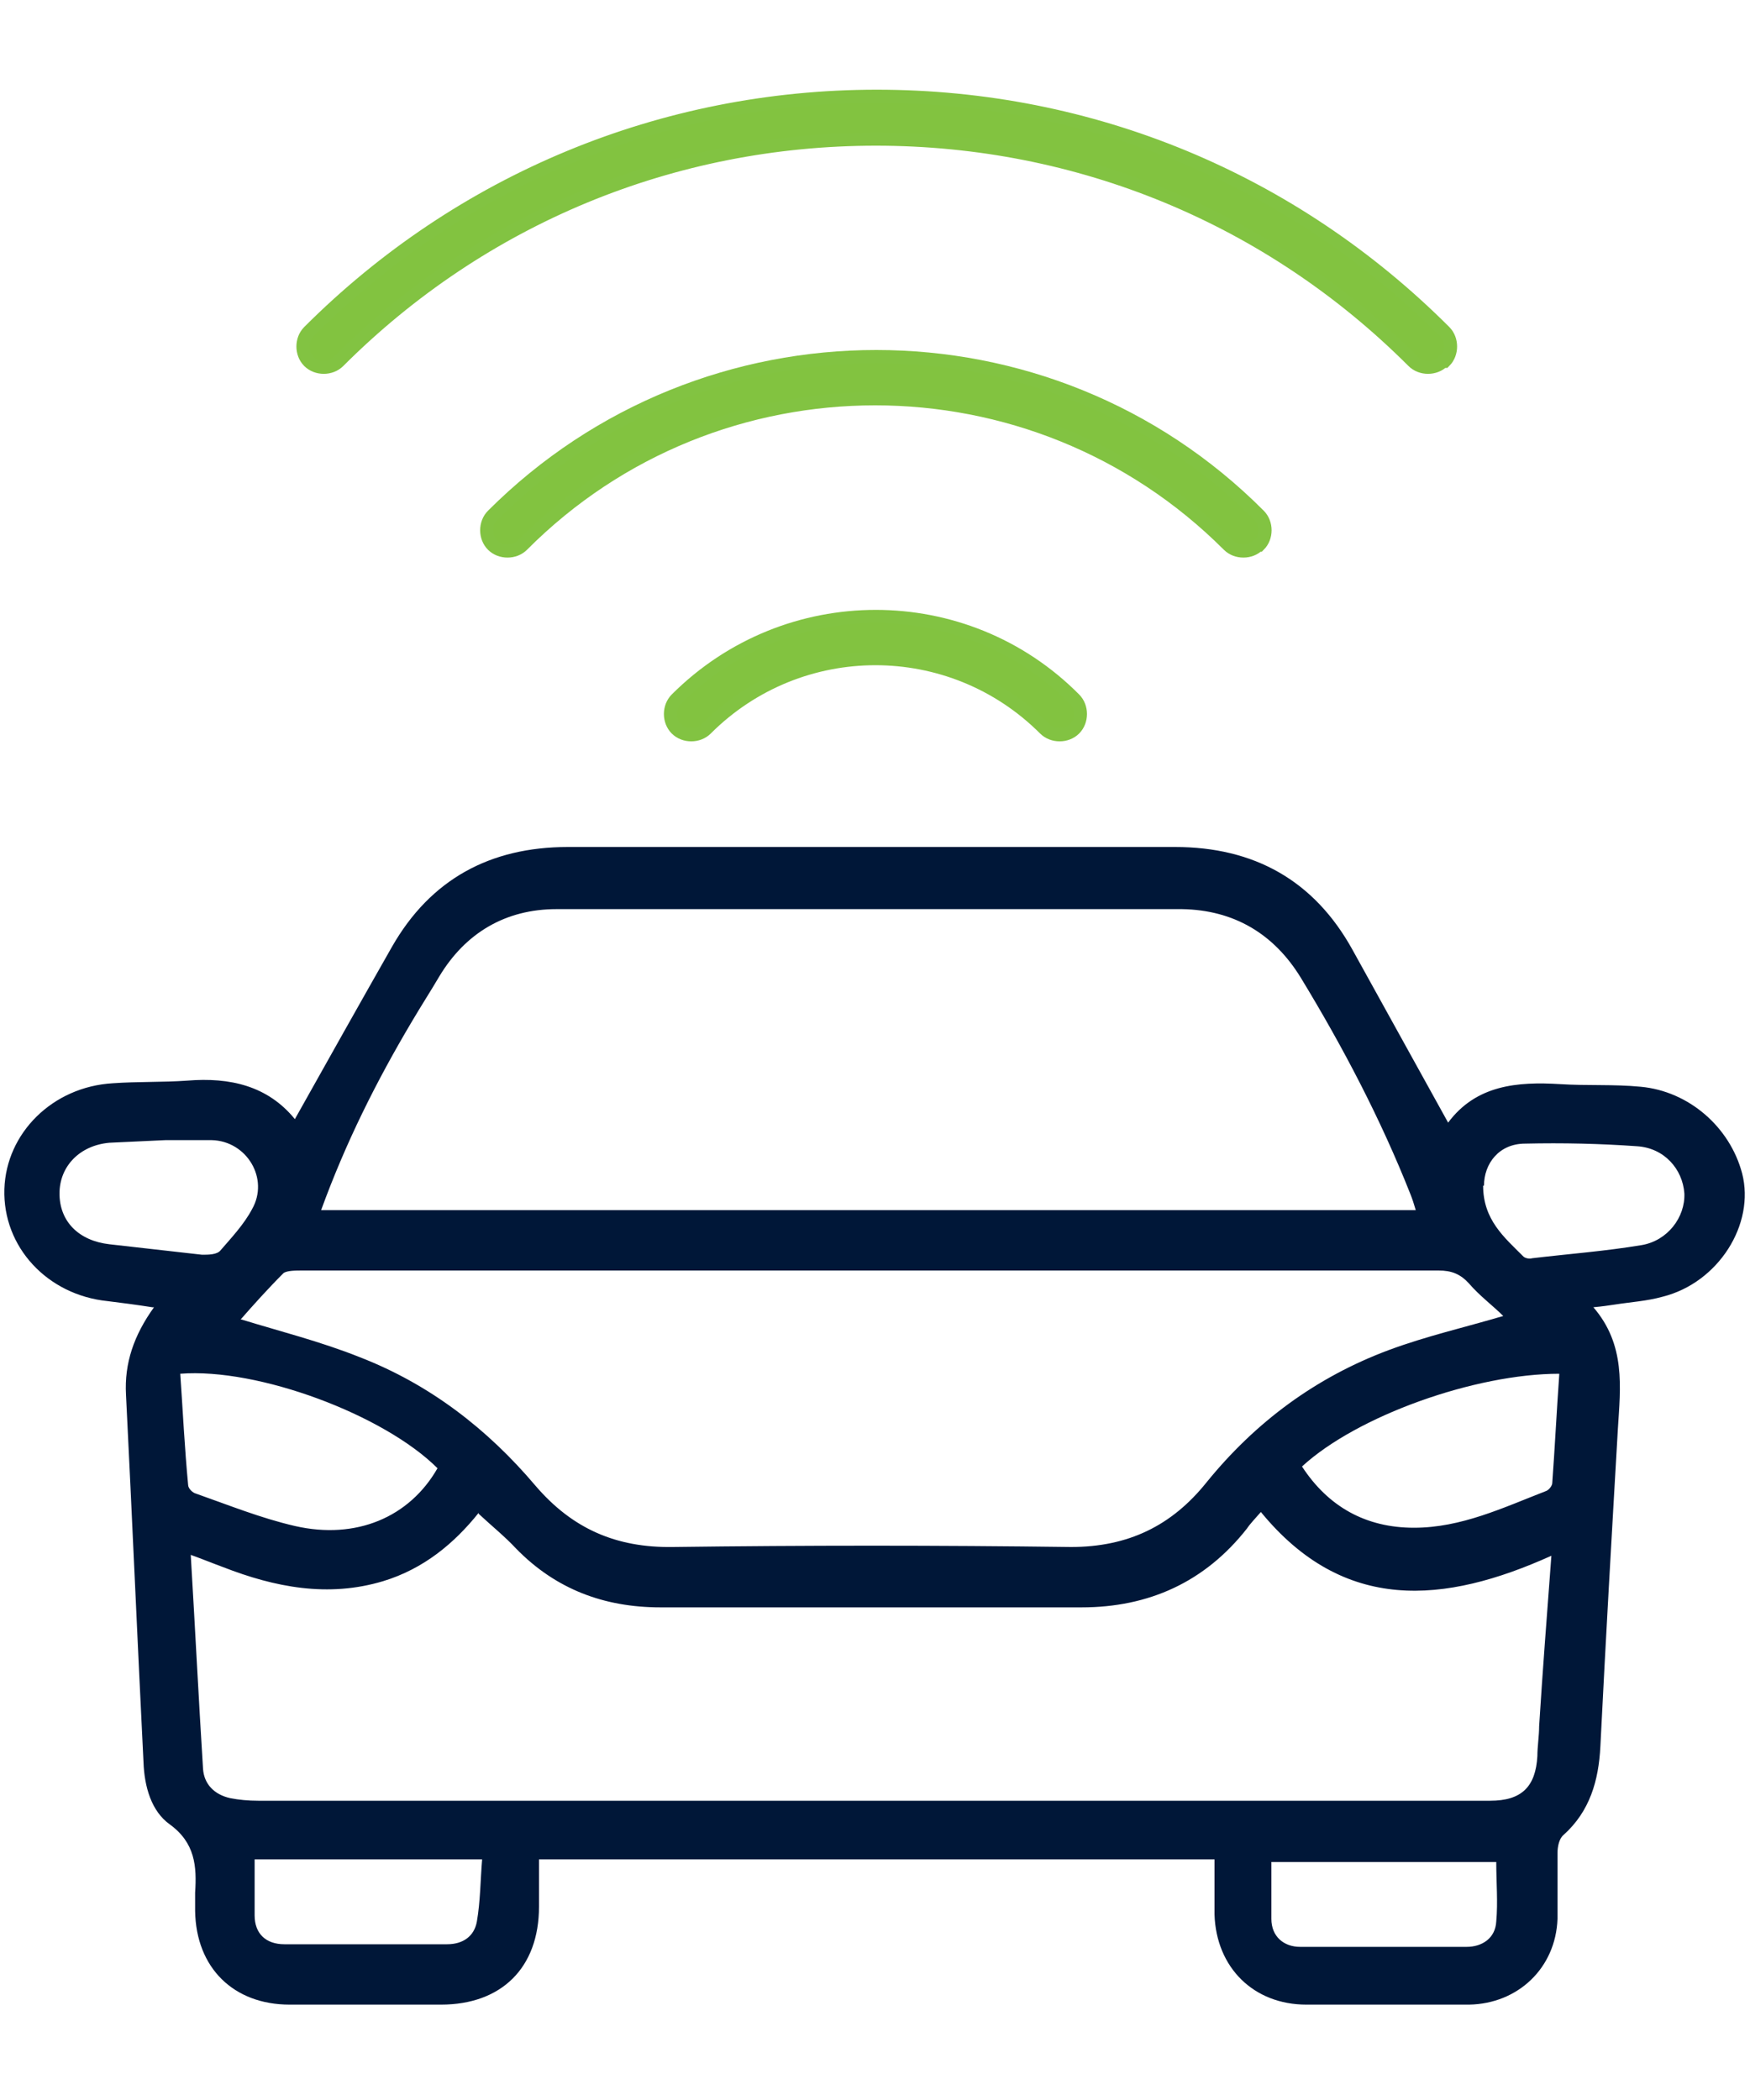 <?xml version="1.0" encoding="UTF-8"?>
<svg xmlns="http://www.w3.org/2000/svg" id="Layer_1" viewBox="0 0 20 24">
  <defs>
    <style>.cls-1{fill:#82c340;stroke:#82c342;stroke-miterlimit:10;stroke-width:.15px;}.cls-2{fill:#001738;}</style>
  </defs>
  <path class="cls-2" d="m1.74,14.94c-.19-.03-.35-.05-.51-.07-.69-.07-1.2-.62-1.18-1.28.02-.64.55-1.17,1.24-1.21.28-.02.57-.01.85-.03.49-.04.92.06,1.23.44.37-.66.74-1.32,1.11-1.97.44-.77,1.12-1.14,2.01-1.14,2.31,0,4.63,0,6.94,0,.9,0,1.59.38,2.03,1.18.36.65.72,1.3,1.09,1.97.32-.43.79-.47,1.28-.44.31.02.61,0,.92.03.55.05,1.02.46,1.16.99.15.58-.27,1.25-.91,1.41-.18.05-.36.06-.55.09-.07.01-.13.02-.24.03.37.43.31.91.28,1.39-.07,1.21-.14,2.42-.2,3.63-.02.39-.12.74-.42,1.01-.05.04-.07.13-.07.21,0,.25,0,.5,0,.75-.02.56-.45.97-1.01.98-.62,0-1.24,0-1.86,0-.6,0-1.03-.42-1.05-1.03,0-.2,0-.41,0-.63h-7.72c0,.19,0,.36,0,.54,0,.7-.43,1.12-1.12,1.12-.58,0-1.15,0-1.73,0-.64,0-1.07-.42-1.08-1.07,0-.07,0-.14,0-.21.02-.3,0-.57-.29-.78-.21-.15-.29-.43-.3-.71-.07-1.4-.13-2.8-.2-4.2-.02-.36.09-.68.32-1Zm14.44-1.11c-.02-.07-.04-.13-.06-.18-.34-.86-.77-1.68-1.25-2.47-.31-.51-.77-.78-1.36-.79-2.38,0-4.77,0-7.15,0-.58,0-1.04.27-1.34.77-.1.17-.21.34-.31.51-.41.69-.76,1.39-1.04,2.16h12.51Zm-10.71,3.46c-.28.35-.63.64-1.09.78-.63.19-1.24.07-1.83-.16-.11-.04-.23-.09-.37-.14.05.84.09,1.64.14,2.44.01.18.13.3.31.34.1.02.21.03.32.03,4.66,0,9.31,0,13.97,0,.04,0,.07,0,.11,0,.36,0,.52-.16.54-.51,0-.11.02-.23.02-.34.04-.64.09-1.28.14-1.95-1.22.55-2.37.66-3.32-.5-.06.07-.12.13-.16.19-.48.61-1.12.9-1.89.9-1.6,0-3.2,0-4.81,0-.65,0-1.2-.21-1.65-.67-.13-.14-.28-.26-.43-.4Zm-2.71-2.21c.42.13.9.25,1.35.43.8.31,1.46.82,2.01,1.47.42.49.92.71,1.57.7,1.52-.02,3.03-.02,4.55,0,.65,0,1.15-.24,1.55-.74.56-.69,1.25-1.2,2.08-1.51.43-.16.87-.26,1.31-.39-.12-.12-.27-.23-.39-.37-.1-.11-.2-.15-.35-.15-.97,0-1.94,0-2.9,0-3.36,0-6.72,0-10.08,0-.08,0-.18,0-.22.03-.18.18-.35.37-.49.53Zm-.7.62c.03.43.05.85.09,1.27,0,.04.05.09.09.1.37.13.74.28,1.13.37.7.16,1.31-.1,1.63-.66-.61-.61-2.05-1.15-2.94-1.08Zm15.76,0c-.96,0-2.31.48-2.94,1.06.3.46.73.7,1.28.7.54,0,1.02-.23,1.51-.42.03-.01.07-.06.07-.09.03-.41.05-.82.08-1.24Zm-.87-2.15c0,.39.24.59.46.81.02.02.07.03.1.02.42-.05.83-.08,1.25-.15.3-.05.5-.32.49-.59-.02-.28-.23-.52-.54-.54-.42-.03-.85-.04-1.28-.03-.3,0-.47.23-.47.48Zm-15.06-.52s0,0,0,0c-.21.01-.43.02-.64.03-.34.03-.57.27-.57.58,0,.32.22.54.57.58.35.04.71.08,1.06.12.07,0,.17,0,.21-.05.13-.15.27-.3.36-.47.2-.35-.06-.78-.46-.79-.18,0-.36,0-.53,0Zm12.64,8.25c0,.23,0,.44,0,.65,0,.2.14.32.33.32.63,0,1.27,0,1.9,0,.18,0,.33-.1.34-.29.02-.22,0-.45,0-.68h-2.58Zm-11.62-.03c0,.23,0,.44,0,.64,0,.21.13.33.34.33.62,0,1.24,0,1.86,0,.18,0,.31-.09.34-.26.04-.23.04-.47.06-.71h-2.61Z"></path>
  <g id="g1560">
    <g id="path1562">
      <path class="cls-1" d="m12.28,8.33c-.09.09-.25.09-.34,0-1.07-1.07-2.8-1.07-3.87,0-.09.09-.25.09-.34,0s-.09-.25,0-.34c1.26-1.26,3.3-1.26,4.55,0,.09.09.09.25,0,.34Z"></path>
    </g>
  </g>
  <g id="g1564">
    <g id="path1566">
      <path class="cls-1" d="m14.38,6.23c-.09.09-.25.09-.34,0-2.23-2.23-5.85-2.23-8.07,0-.09.09-.25.09-.34,0s-.09-.25,0-.34c2.42-2.42,6.35-2.42,8.76,0,.09.09.09.25,0,.34Z"></path>
    </g>
  </g>
  <g id="g1568">
    <g id="path1570">
      <path class="cls-1" d="m16.49,4.13c-.09.09-.25.09-.34,0-1.64-1.64-3.82-2.54-6.14-2.54-2.32,0-4.5.9-6.14,2.54-.09.09-.25.09-.34,0s-.09-.25,0-.34c1.73-1.73,4.04-2.69,6.49-2.69,2.45,0,4.75.95,6.49,2.69.09.09.09.25,0,.34Z"></path>
    </g>
  </g>
</svg>
